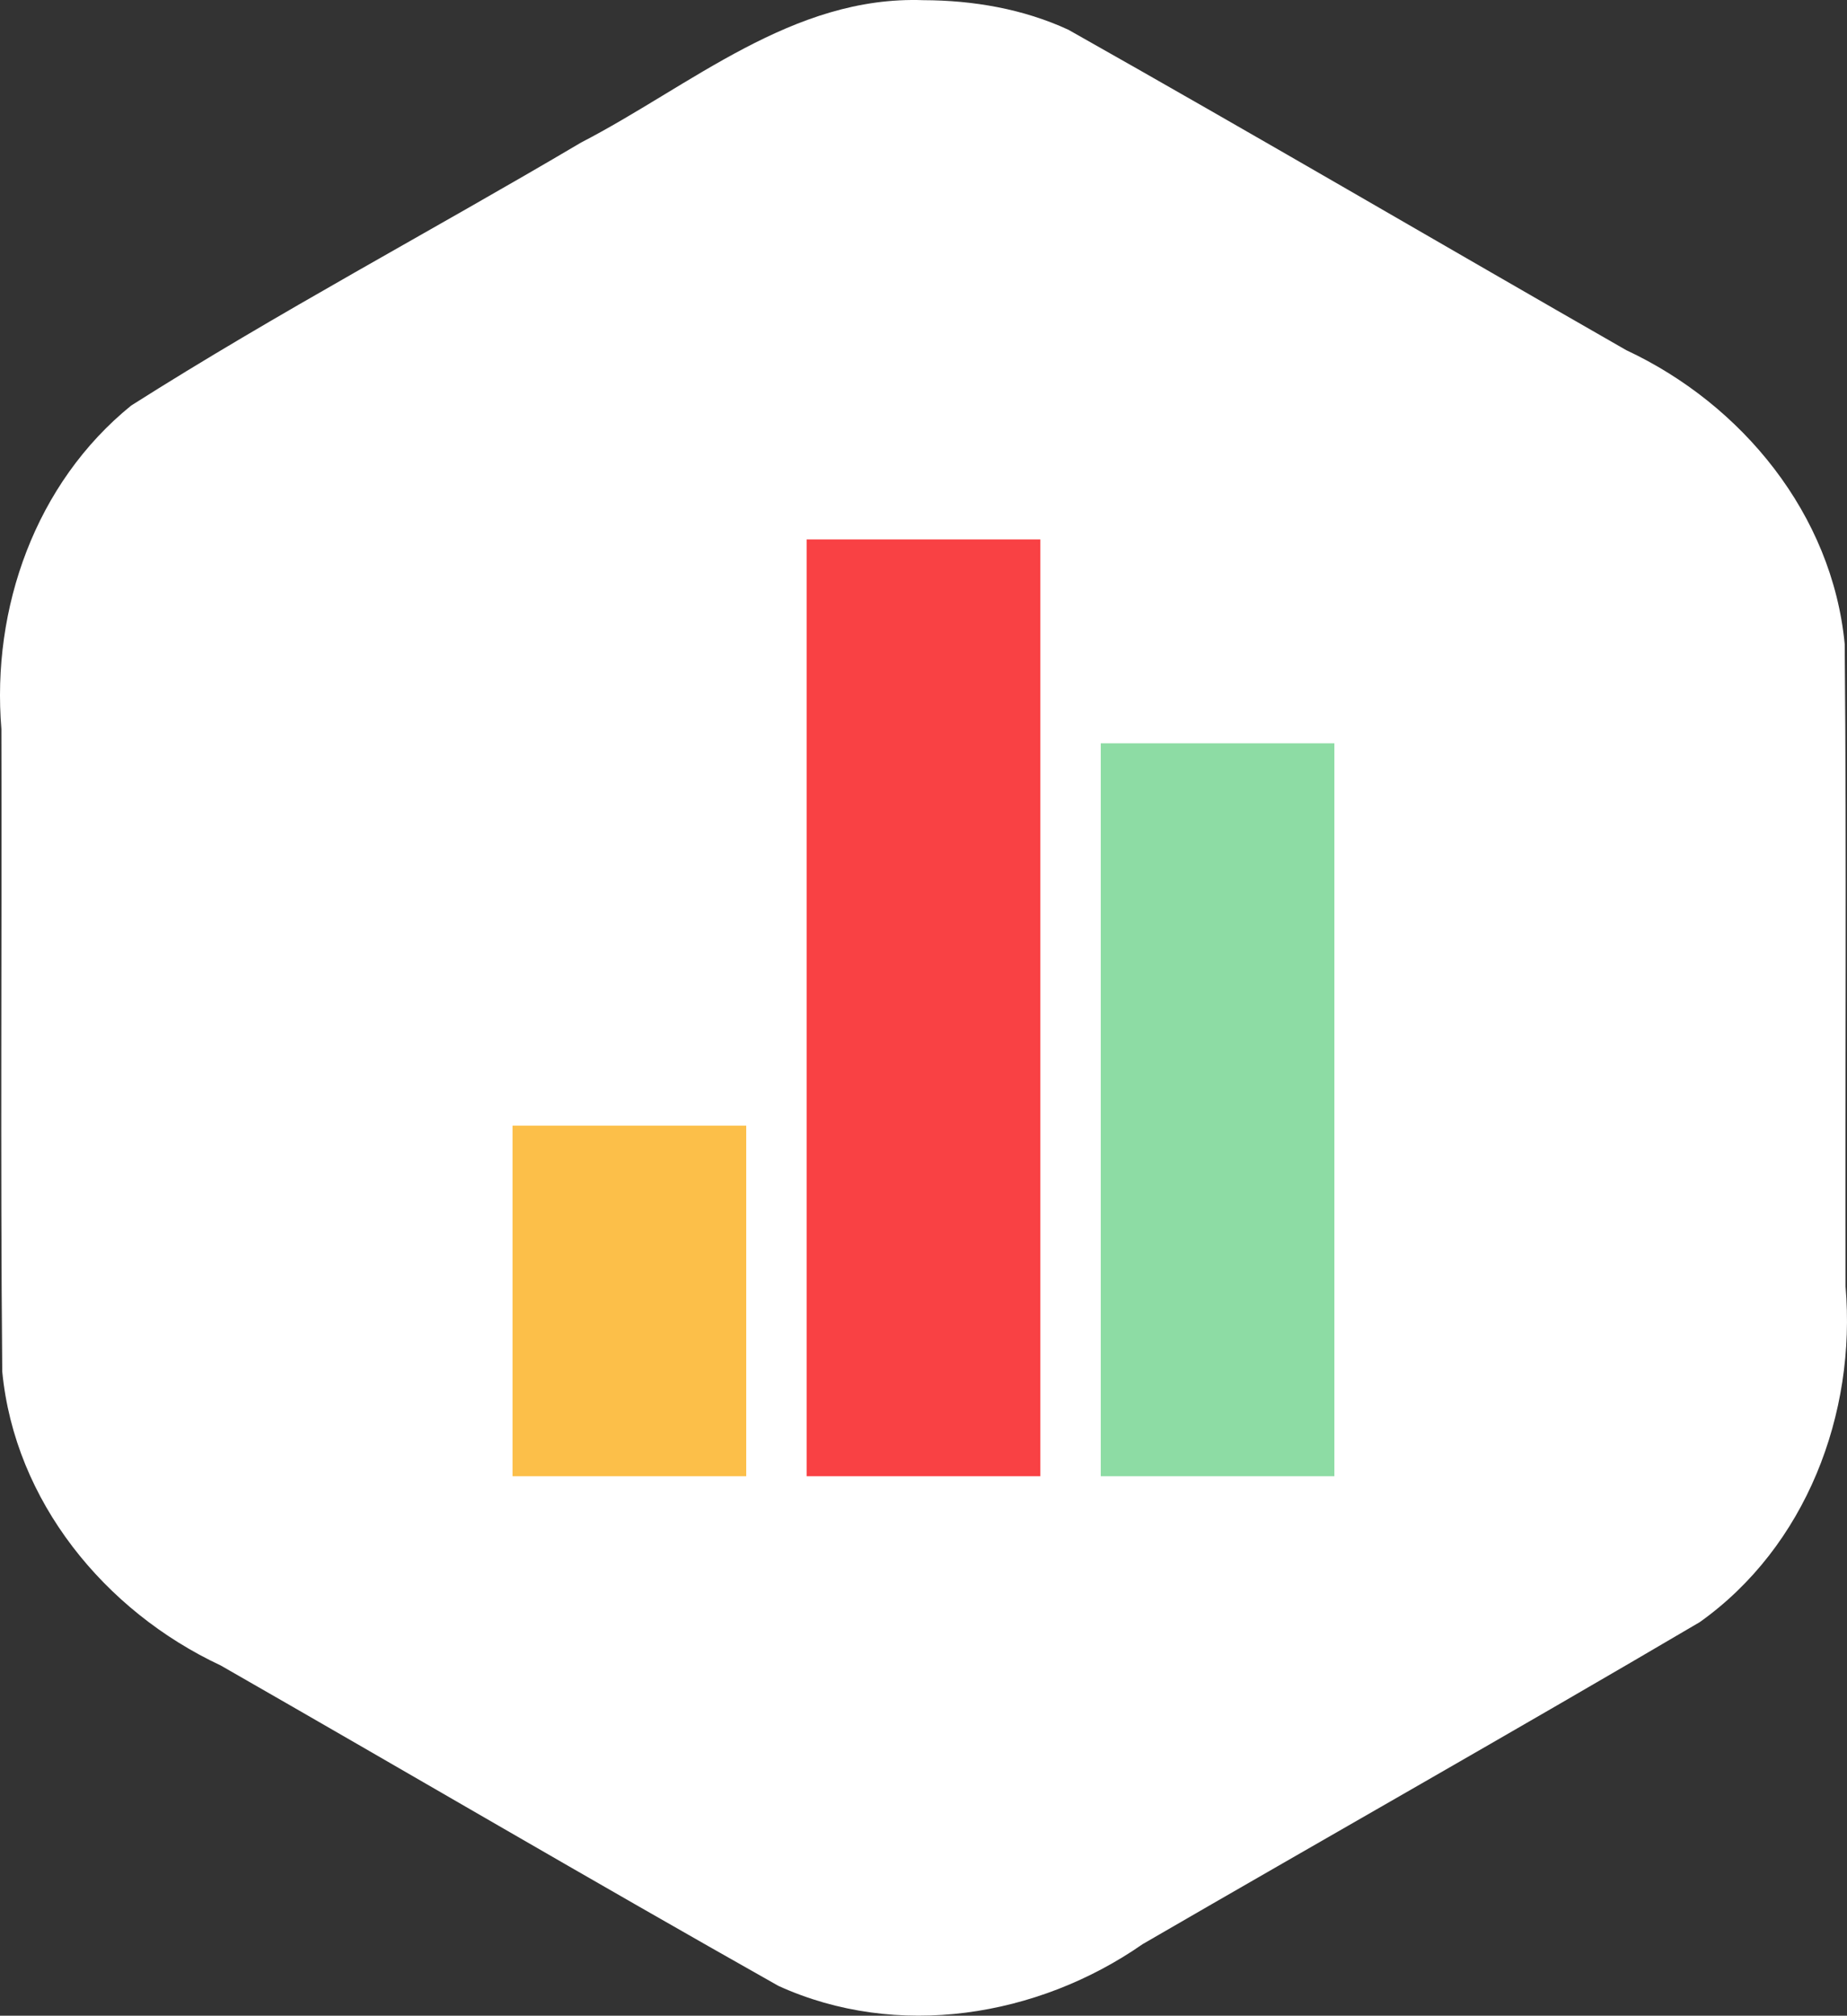 <svg width="175" height="191" viewBox="0 0 175 191" fill="none" xmlns="http://www.w3.org/2000/svg">
<rect x="0" y="0" width="175" height="191" fill="#333333" stroke="none"/>
<rect x="48" y="106" width="23" height="35" fill="#FCBF49"/>
<rect x="76" y="51" width="23" height="89" fill="#F94144"/>
<rect x="104" y="70" width="23" height="71" fill="#8DDCA4"/>
<path d="M87.497 0.017C75.081 -0.435 65.465 8.128 55.053 13.508C40.892 21.887 26.309 29.616 12.429 38.429C3.351 45.794 -0.82 57.645 0.133 69.089C0.186 89.379 0.028 109.675 0.213 129.962C1.389 142.246 9.923 152.672 20.905 157.811C38.535 167.909 56.061 178.196 73.755 188.177C85.003 193.296 98.319 191.143 108.269 184.217C125.847 174.026 143.534 164.016 161.043 153.711C171.114 146.554 175.895 133.966 174.862 121.904C174.809 101.613 174.968 81.318 174.782 61.03C173.605 48.747 165.072 38.319 154.089 33.183C136.459 23.086 118.93 12.806 101.237 2.824C96.954 0.839 92.197 0.03 87.498 0.017L87.497 0.017ZM76.426 51.114H98.572V139.882H76.426V51.114ZM104.294 70.435H126.43V139.882H104.294V70.435ZM48.562 106.663H70.704V139.882H48.562V106.663V106.663Z" fill="white"/>
</svg>
